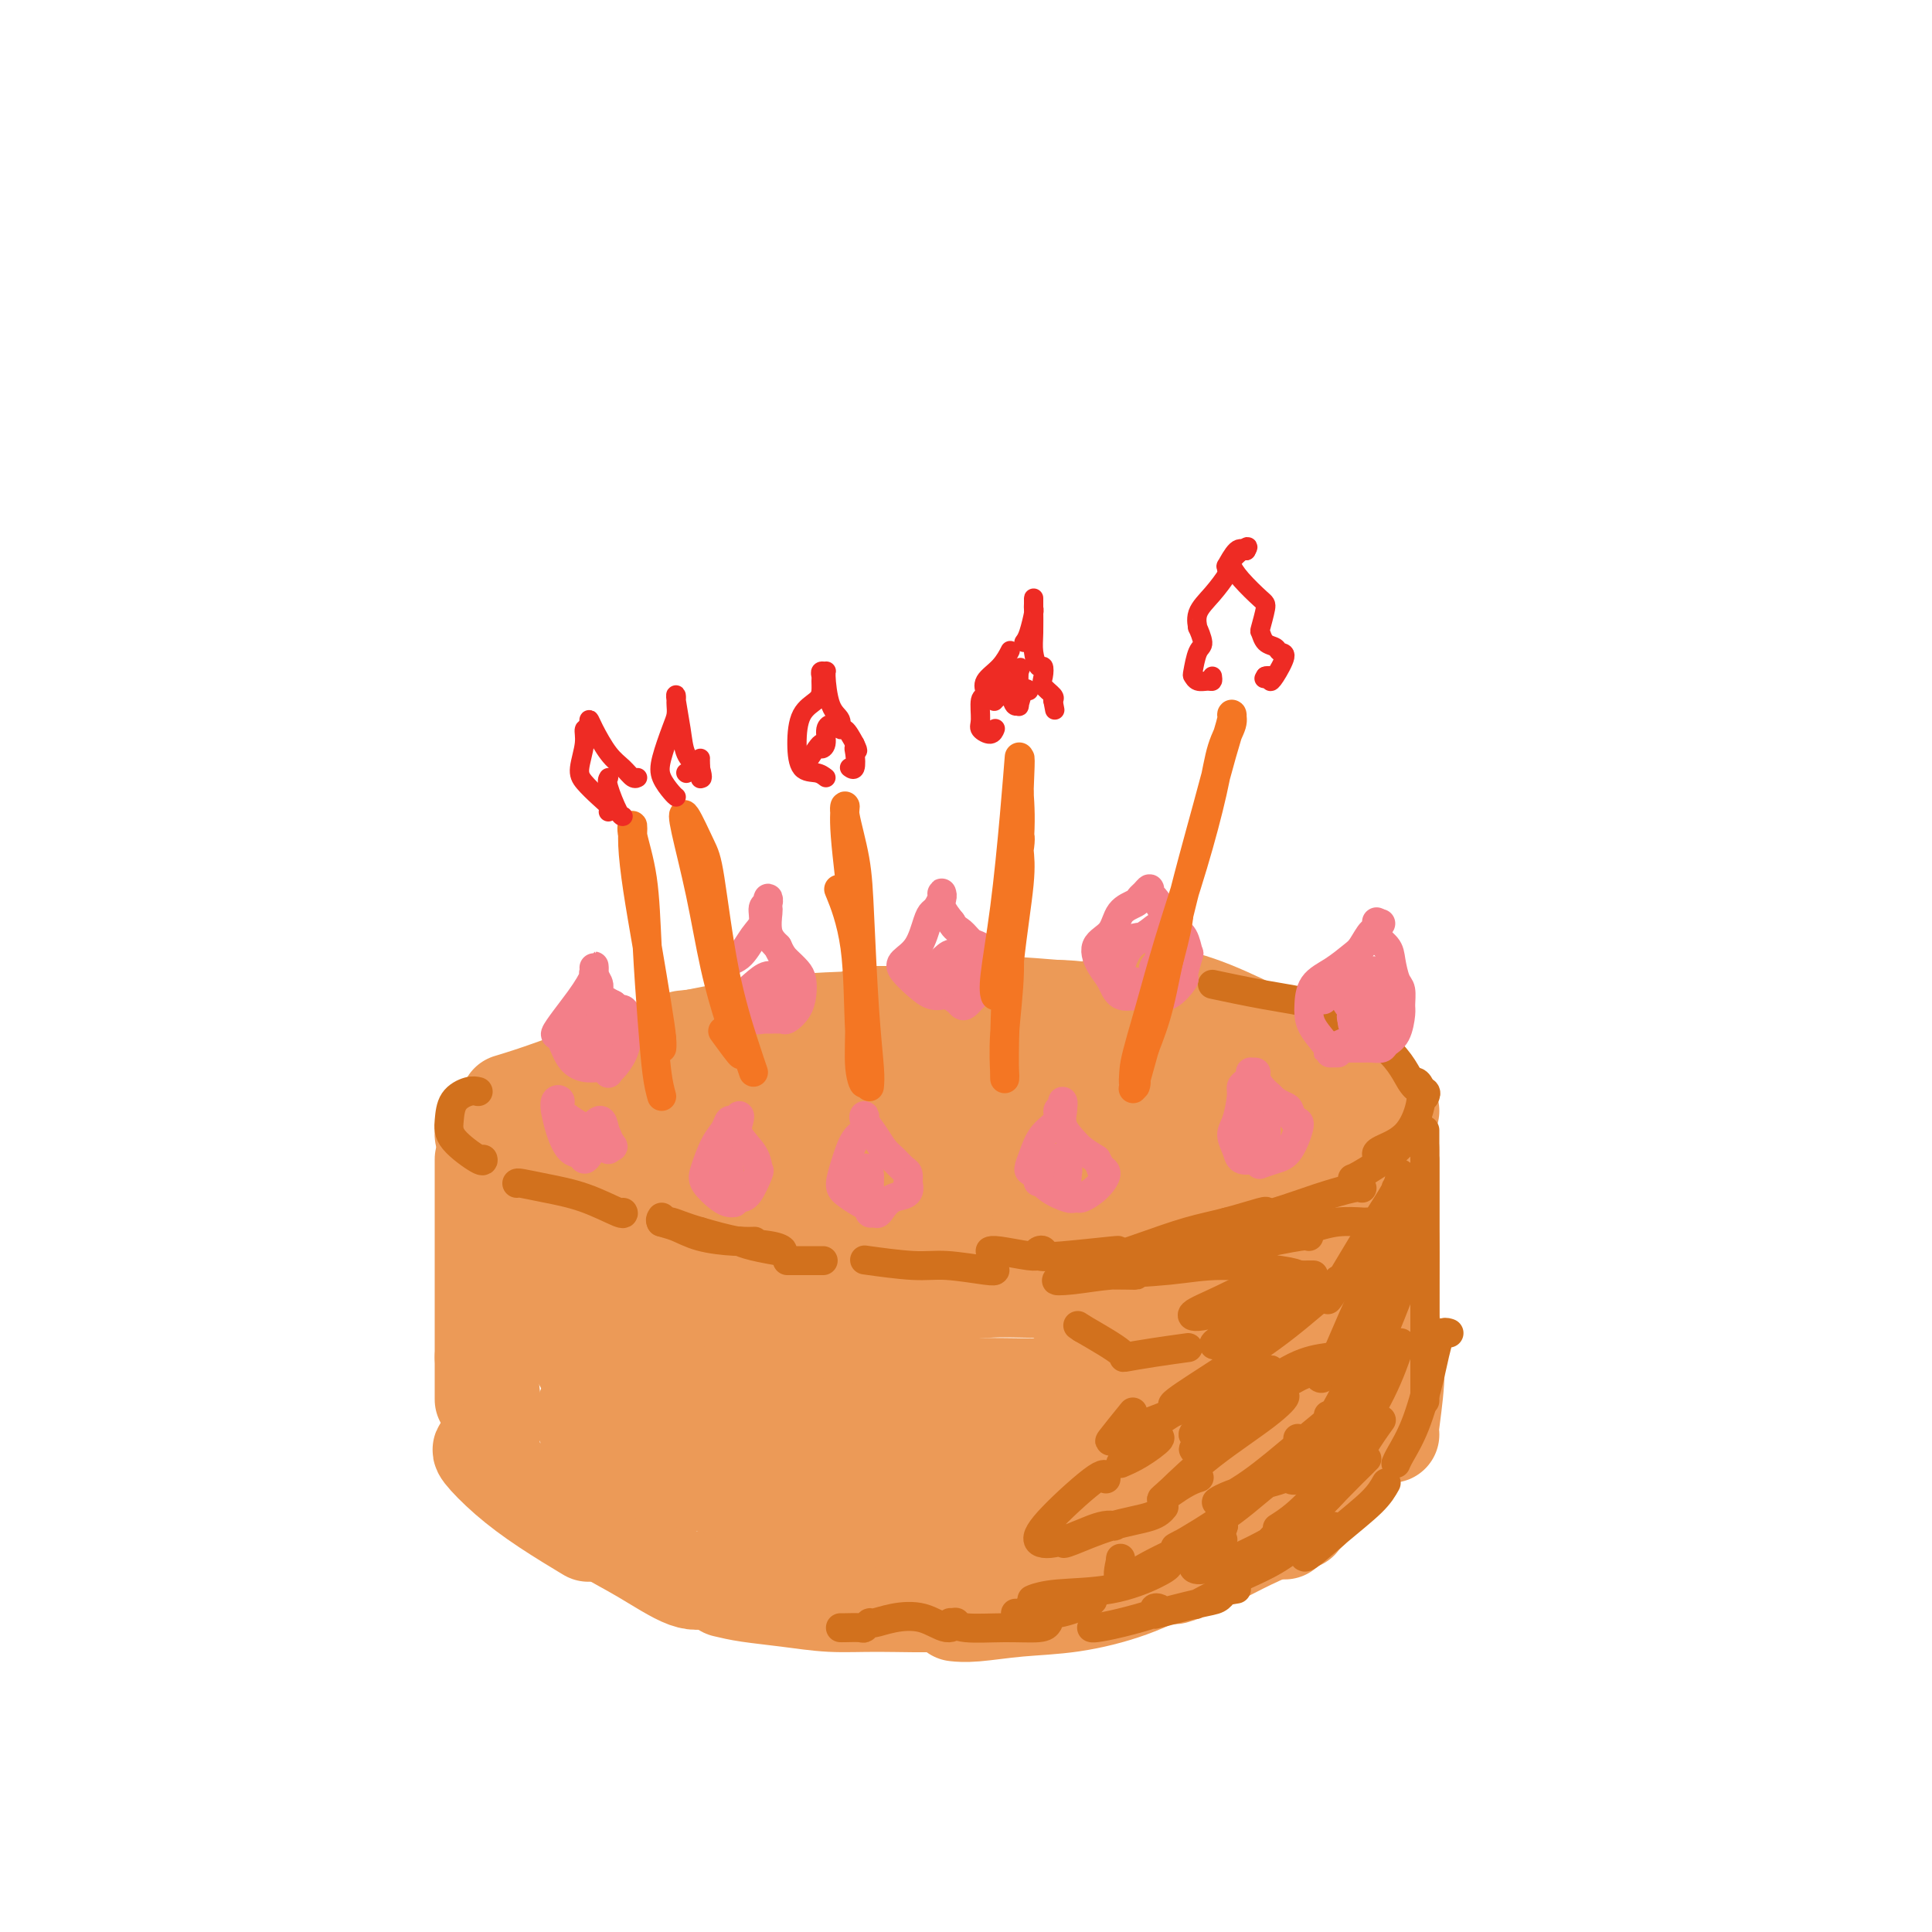 <svg viewBox='0 0 400 400' version='1.1' xmlns='http://www.w3.org/2000/svg' xmlns:xlink='http://www.w3.org/1999/xlink'><g fill='none' stroke='rgb(236,154,87)' stroke-width='20' stroke-linecap='round' stroke-linejoin='round'><path d='M233,211c-0.364,-0.423 -0.728,-0.845 -3,-1c-2.272,-0.155 -6.451,-0.041 -11,0c-4.549,0.041 -9.467,0.011 -16,0c-6.533,-0.011 -14.682,-0.003 -19,0c-4.318,0.003 -4.805,0.001 -5,0c-0.195,-0.001 -0.097,-0.000 0,0'/><path d='M229,210c-1.803,-0.366 -3.606,-0.733 -6,-1c-2.394,-0.267 -5.378,-0.436 -11,0c-5.622,0.436 -13.882,1.476 -22,2c-8.118,0.524 -16.093,0.532 -23,1c-6.907,0.468 -12.744,1.395 -17,2c-4.256,0.605 -6.930,0.887 -8,1c-1.070,0.113 -0.535,0.056 0,0'/><path d='M193,212c0.520,-0.410 1.040,-0.819 -1,-1c-2.040,-0.181 -6.638,-0.132 -12,0c-5.362,0.132 -11.486,0.348 -18,1c-6.514,0.652 -13.416,1.742 -19,3c-5.584,1.258 -9.850,2.685 -13,4c-3.150,1.315 -5.186,2.519 -6,3c-0.814,0.481 -0.407,0.241 0,0'/><path d='M155,214c-1.590,0.128 -3.180,0.255 -7,1c-3.820,0.745 -9.869,2.107 -16,4c-6.131,1.893 -12.343,4.317 -17,6c-4.657,1.683 -7.759,2.624 -9,3c-1.241,0.376 -0.620,0.188 0,0'/><path d='M126,222c-1.917,0.528 -3.834,1.056 -7,2c-3.166,0.944 -7.581,2.305 -11,4c-3.419,1.695 -5.844,3.726 -7,5c-1.156,1.274 -1.045,1.793 -1,2c0.045,0.207 0.022,0.104 0,0'/><path d='M108,230c-0.545,-0.115 -1.091,-0.230 -2,1c-0.909,1.230 -2.183,3.805 -3,6c-0.817,2.195 -1.178,4.011 -1,6c0.178,1.989 0.894,4.151 3,6c2.106,1.849 5.602,3.385 7,4c1.398,0.615 0.699,0.307 0,0'/><path d='M109,240c-0.808,-0.012 -1.615,-0.023 -1,1c0.615,1.023 2.654,3.081 5,5c2.346,1.919 5.000,3.700 8,5c3.000,1.300 6.346,2.119 11,4c4.654,1.881 10.615,4.823 13,6c2.385,1.177 1.192,0.588 0,0'/><path d='M120,256c2.042,1.494 4.083,2.988 7,4c2.917,1.012 6.708,1.542 11,2c4.292,0.458 9.083,0.845 11,1c1.917,0.155 0.958,0.077 0,0'/><path d='M137,262c0.643,0.329 1.285,0.659 3,1c1.715,0.341 4.502,0.694 8,1c3.498,0.306 7.708,0.565 11,1c3.292,0.435 5.666,1.044 10,1c4.334,-0.044 10.628,-0.743 14,-1c3.372,-0.257 3.820,-0.074 4,0c0.180,0.074 0.090,0.037 0,0'/><path d='M177,267c-0.343,0.431 -0.686,0.862 0,1c0.686,0.138 2.401,-0.015 5,0c2.599,0.015 6.084,0.200 10,0c3.916,-0.200 8.265,-0.786 12,-1c3.735,-0.214 6.857,-0.057 11,0c4.143,0.057 9.308,0.015 12,0c2.692,-0.015 2.912,-0.004 3,0c0.088,0.004 0.044,0.002 0,0'/><path d='M220,269c0.182,0.101 0.364,0.202 1,0c0.636,-0.202 1.726,-0.706 4,-1c2.274,-0.294 5.731,-0.377 9,-1c3.269,-0.623 6.351,-1.786 10,-3c3.649,-1.214 7.867,-2.481 11,-4c3.133,-1.519 5.181,-3.291 6,-4c0.819,-0.709 0.410,-0.354 0,0'/><path d='M257,259c1.088,-0.582 2.176,-1.165 4,-2c1.824,-0.835 4.384,-1.923 7,-3c2.616,-1.077 5.289,-2.144 7,-3c1.711,-0.856 2.461,-1.500 3,-2c0.539,-0.500 0.868,-0.857 1,-1c0.132,-0.143 0.066,-0.071 0,0'/><path d='M274,253c0.400,-0.475 0.801,-0.951 2,-2c1.199,-1.049 3.198,-2.673 5,-4c1.802,-1.327 3.408,-2.357 4,-3c0.592,-0.643 0.169,-0.898 0,-1c-0.169,-0.102 -0.085,-0.051 0,0'/><path d='M279,247c-0.249,-0.172 -0.499,-0.345 0,-1c0.499,-0.655 1.745,-1.794 3,-3c1.255,-1.206 2.518,-2.481 3,-4c0.482,-1.519 0.185,-3.283 0,-5c-0.185,-1.717 -0.256,-3.388 -1,-5c-0.744,-1.612 -2.162,-3.165 -4,-4c-1.838,-0.835 -4.097,-0.953 -5,-1c-0.903,-0.047 -0.452,-0.024 0,0'/><path d='M288,230c-1.056,-0.916 -2.113,-1.832 -3,-3c-0.887,-1.168 -1.605,-2.586 -3,-4c-1.395,-1.414 -3.467,-2.822 -6,-4c-2.533,-1.178 -5.528,-2.125 -9,-3c-3.472,-0.875 -7.421,-1.679 -9,-2c-1.579,-0.321 -0.790,-0.161 0,0'/><path d='M277,222c-0.308,-0.562 -0.616,-1.125 -2,-2c-1.384,-0.875 -3.843,-2.063 -6,-3c-2.157,-0.937 -4.012,-1.624 -7,-3c-2.988,-1.376 -7.110,-3.441 -11,-5c-3.890,-1.559 -7.547,-2.612 -11,-3c-3.453,-0.388 -6.701,-0.111 -8,0c-1.299,0.111 -0.650,0.055 0,0'/><path d='M267,217c-2.271,-1.097 -4.541,-2.194 -7,-3c-2.459,-0.806 -5.106,-1.323 -9,-2c-3.894,-0.677 -9.035,-1.516 -14,-2c-4.965,-0.484 -9.753,-0.614 -15,-1c-5.247,-0.386 -10.951,-1.027 -17,-1c-6.049,0.027 -12.443,0.722 -15,1c-2.557,0.278 -1.279,0.139 0,0'/><path d='M236,215c0.132,0.131 0.263,0.262 -2,0c-2.263,-0.262 -6.921,-0.918 -13,-1c-6.079,-0.082 -13.579,0.410 -21,1c-7.421,0.590 -14.763,1.277 -21,2c-6.237,0.723 -11.369,1.480 -17,3c-5.631,1.520 -11.760,3.803 -17,5c-5.240,1.197 -9.592,1.308 -13,2c-3.408,0.692 -5.873,1.963 -8,3c-2.127,1.037 -3.916,1.839 -5,2c-1.084,0.161 -1.461,-0.319 -2,0c-0.539,0.319 -1.238,1.436 -2,2c-0.762,0.564 -1.585,0.574 -2,1c-0.415,0.426 -0.420,1.269 0,2c0.420,0.731 1.267,1.351 3,2c1.733,0.649 4.352,1.328 8,2c3.648,0.672 8.324,1.336 13,2'/><path d='M137,243c6.064,0.836 9.223,-0.075 13,0c3.777,0.075 8.174,1.134 13,2c4.826,0.866 10.083,1.538 14,2c3.917,0.462 6.493,0.713 10,1c3.507,0.287 7.945,0.610 12,1c4.055,0.390 7.727,0.848 11,1c3.273,0.152 6.146,-0.003 9,0c2.854,0.003 5.690,0.164 9,0c3.310,-0.164 7.095,-0.652 10,-1c2.905,-0.348 4.931,-0.554 7,-1c2.069,-0.446 4.180,-1.131 6,-2c1.820,-0.869 3.350,-1.924 5,-3c1.650,-1.076 3.422,-2.175 5,-3c1.578,-0.825 2.963,-1.376 4,-2c1.037,-0.624 1.725,-1.321 2,-2c0.275,-0.679 0.138,-1.339 0,-2'/><path d='M267,234c2.282,-2.605 -0.013,-3.116 -2,-4c-1.987,-0.884 -3.665,-2.140 -6,-3c-2.335,-0.860 -5.328,-1.325 -9,-2c-3.672,-0.675 -8.022,-1.560 -12,-2c-3.978,-0.440 -7.582,-0.436 -13,0c-5.418,0.436 -12.649,1.302 -19,2c-6.351,0.698 -11.824,1.226 -17,2c-5.176,0.774 -10.057,1.793 -15,3c-4.943,1.207 -9.947,2.601 -13,4c-3.053,1.399 -4.153,2.803 -5,4c-0.847,1.197 -1.440,2.186 0,3c1.440,0.814 4.914,1.453 10,2c5.086,0.547 11.786,1.002 19,1c7.214,-0.002 14.942,-0.462 23,-1c8.058,-0.538 16.445,-1.154 23,-2c6.555,-0.846 11.277,-1.923 16,-3'/><path d='M247,238c11.551,-1.354 9.430,-1.739 9,-2c-0.430,-0.261 0.833,-0.397 0,-1c-0.833,-0.603 -3.762,-1.671 -8,-2c-4.238,-0.329 -9.785,0.082 -16,1c-6.215,0.918 -13.099,2.341 -18,4c-4.901,1.659 -7.820,3.552 -9,5c-1.180,1.448 -0.622,2.451 3,3c3.622,0.549 10.309,0.646 17,0c6.691,-0.646 13.385,-2.034 18,-3c4.615,-0.966 7.149,-1.509 8,-2c0.851,-0.491 0.018,-0.930 -3,-1c-3.018,-0.070 -8.221,0.229 -14,1c-5.779,0.771 -12.133,2.015 -15,3c-2.867,0.985 -2.248,1.710 -2,2c0.248,0.290 0.124,0.145 0,0'/><path d='M255,222c0.176,0.062 0.353,0.124 -2,0c-2.353,-0.124 -7.234,-0.434 -13,0c-5.766,0.434 -12.415,1.611 -21,3c-8.585,1.389 -19.105,2.991 -26,4c-6.895,1.009 -10.164,1.424 -15,3c-4.836,1.576 -11.237,4.313 -16,6c-4.763,1.687 -7.888,2.326 -10,3c-2.112,0.674 -3.212,1.385 -4,2c-0.788,0.615 -1.263,1.135 -1,2c0.263,0.865 1.264,2.074 3,3c1.736,0.926 4.207,1.569 7,2c2.793,0.431 5.909,0.652 10,1c4.091,0.348 9.159,0.825 13,1c3.841,0.175 6.457,0.047 9,0c2.543,-0.047 5.012,-0.013 6,0c0.988,0.013 0.494,0.007 0,0'/><path d='M173,254c0.400,0.422 0.800,0.844 2,1c1.200,0.156 3.200,0.044 4,0c0.800,-0.044 0.400,-0.022 0,0'/><path d='M103,240c-0.423,0.047 -0.845,0.093 -1,2c-0.155,1.907 -0.041,5.674 0,10c0.041,4.326 0.011,9.211 0,14c-0.011,4.789 -0.003,9.482 0,12c0.003,2.518 0.001,2.862 0,3c-0.001,0.138 -0.000,0.069 0,0'/><path d='M100,240c0.000,0.264 0.000,0.528 0,2c0.000,1.472 0.000,4.152 0,9c0.000,4.848 0.000,11.862 0,17c0.000,5.138 0.000,8.398 0,12c0.000,3.602 0.000,7.547 0,9c0.000,1.453 0.000,0.415 0,0c0.000,-0.415 0.000,-0.208 0,0'/><path d='M100,281c0.310,0.089 0.619,0.179 1,2c0.381,1.821 0.833,5.375 1,8c0.167,2.625 0.048,4.321 0,5c-0.048,0.679 -0.024,0.339 0,0'/><path d='M282,240c-0.115,-0.839 -0.231,-1.678 0,-1c0.231,0.678 0.808,2.872 1,6c0.192,3.128 0.000,7.189 0,11c0.000,3.811 0.192,7.372 0,10c-0.192,2.628 -0.769,4.322 -1,5c-0.231,0.678 -0.115,0.339 0,0'/><path d='M285,237c-0.119,-0.266 -0.238,-0.533 0,-1c0.238,-0.467 0.834,-1.136 1,-1c0.166,0.136 -0.099,1.077 0,3c0.099,1.923 0.562,4.827 1,8c0.438,3.173 0.849,6.615 1,10c0.151,3.385 0.040,6.711 0,10c-0.040,3.289 -0.011,6.539 0,8c0.011,1.461 0.003,1.132 0,1c-0.003,-0.132 -0.002,-0.066 0,0'/><path d='M288,238c0.000,0.265 0.000,0.530 0,1c0.000,0.470 0.000,1.143 0,3c0.000,1.857 0.000,4.896 0,9c0.000,4.104 0.000,9.271 0,13c0.000,3.729 0.000,6.020 0,10c0.000,3.980 0.000,9.648 0,12c0.000,2.352 0.000,1.386 0,1c0.000,-0.386 0.000,-0.193 0,0'/><path d='M289,277c0.008,0.061 0.016,0.121 0,0c-0.016,-0.121 -0.057,-0.425 0,1c0.057,1.425 0.211,4.578 0,8c-0.211,3.422 -0.788,7.114 -1,9c-0.212,1.886 -0.061,1.968 0,2c0.061,0.032 0.030,0.016 0,0'/><path d='M100,300c-0.388,-0.002 -0.775,-0.003 0,1c0.775,1.003 2.713,3.011 5,5c2.287,1.989 4.923,3.959 8,6c3.077,2.041 6.593,4.155 8,5c1.407,0.845 0.703,0.423 0,0'/><path d='M126,317c-0.552,0.121 -1.104,0.242 0,1c1.104,0.758 3.863,2.152 7,4c3.137,1.848 6.652,4.152 9,5c2.348,0.848 3.528,0.242 4,0c0.472,-0.242 0.236,-0.121 0,0'/><path d='M150,329c1.426,0.340 2.851,0.681 5,1c2.149,0.319 5.021,0.618 8,1c2.979,0.382 6.066,0.848 9,1c2.934,0.152 5.714,-0.011 10,0c4.286,0.011 10.077,0.195 13,0c2.923,-0.195 2.978,-0.770 3,-1c0.022,-0.230 0.011,-0.115 0,0'/><path d='M198,334c-0.248,-0.027 -0.496,-0.053 0,0c0.496,0.053 1.737,0.186 4,0c2.263,-0.186 5.549,-0.691 9,-1c3.451,-0.309 7.068,-0.423 11,-1c3.932,-0.577 8.178,-1.619 12,-3c3.822,-1.381 7.221,-3.103 9,-4c1.779,-0.897 1.937,-0.971 2,-1c0.063,-0.029 0.032,-0.015 0,0'/><path d='M243,326c-0.178,0.241 -0.356,0.481 1,0c1.356,-0.481 4.244,-1.684 7,-3c2.756,-1.316 5.378,-2.744 8,-4c2.622,-1.256 5.244,-2.338 7,-3c1.756,-0.662 2.644,-0.903 3,-1c0.356,-0.097 0.178,-0.048 0,0'/><path d='M266,317c-0.089,-0.086 -0.179,-0.171 1,-1c1.179,-0.829 3.626,-2.401 5,-4c1.374,-1.599 1.675,-3.226 3,-5c1.325,-1.774 3.676,-3.697 5,-6c1.324,-2.303 1.623,-4.986 2,-7c0.377,-2.014 0.833,-3.358 1,-4c0.167,-0.642 0.045,-0.581 0,-1c-0.045,-0.419 -0.011,-1.319 0,-2c0.011,-0.681 0.001,-1.144 0,-2c-0.001,-0.856 0.009,-2.105 0,-4c-0.009,-1.895 -0.035,-4.436 0,-6c0.035,-1.564 0.133,-2.151 0,-3c-0.133,-0.849 -0.497,-1.959 -1,-3c-0.503,-1.041 -1.144,-2.012 -2,-2c-0.856,0.012 -1.928,1.006 -3,2'/><path d='M277,269c-1.079,1.225 -2.277,3.288 -4,5c-1.723,1.712 -3.971,3.075 -6,4c-2.029,0.925 -3.838,1.414 -6,2c-2.162,0.586 -4.676,1.271 -7,2c-2.324,0.729 -4.458,1.501 -7,2c-2.542,0.499 -5.492,0.723 -9,1c-3.508,0.277 -7.572,0.607 -11,1c-3.428,0.393 -6.218,0.849 -10,1c-3.782,0.151 -8.555,-0.004 -12,0c-3.445,0.004 -5.561,0.167 -9,0c-3.439,-0.167 -8.199,-0.664 -12,-1c-3.801,-0.336 -6.643,-0.513 -9,-1c-2.357,-0.487 -4.230,-1.285 -7,-2c-2.770,-0.715 -6.438,-1.346 -10,-2c-3.562,-0.654 -7.018,-1.330 -10,-2c-2.982,-0.670 -5.491,-1.335 -8,-2'/><path d='M140,277c-6.460,-1.658 -5.110,-1.802 -6,-2c-0.890,-0.198 -4.019,-0.450 -6,-1c-1.981,-0.550 -2.812,-1.397 -4,-2c-1.188,-0.603 -2.732,-0.963 -4,-1c-1.268,-0.037 -2.262,0.250 -3,0c-0.738,-0.250 -1.222,-1.038 -1,0c0.222,1.038 1.149,3.901 2,6c0.851,2.099 1.624,3.433 3,6c1.376,2.567 3.353,6.368 5,9c1.647,2.632 2.965,4.096 5,6c2.035,1.904 4.788,4.250 8,6c3.212,1.750 6.883,2.905 10,4c3.117,1.095 5.681,2.128 9,3c3.319,0.872 7.394,1.581 11,2c3.606,0.419 6.745,0.548 10,1c3.255,0.452 6.628,1.226 10,2'/><path d='M189,316c8.890,1.850 6.116,0.474 7,0c0.884,-0.474 5.427,-0.045 10,0c4.573,0.045 9.176,-0.294 13,-1c3.824,-0.706 6.868,-1.781 10,-3c3.132,-1.219 6.353,-2.584 9,-4c2.647,-1.416 4.721,-2.882 7,-4c2.279,-1.118 4.763,-1.887 7,-3c2.237,-1.113 4.228,-2.568 6,-4c1.772,-1.432 3.327,-2.839 5,-4c1.673,-1.161 3.465,-2.076 5,-3c1.535,-0.924 2.814,-1.856 4,-3c1.186,-1.144 2.279,-2.500 3,-4c0.721,-1.500 1.070,-3.144 1,-4c-0.070,-0.856 -0.557,-0.923 -1,-2c-0.443,-1.077 -0.841,-3.165 -3,-4c-2.159,-0.835 -6.080,-0.418 -10,0'/><path d='M262,273c-3.199,0.615 -6.196,2.154 -11,5c-4.804,2.846 -11.415,7.001 -16,10c-4.585,2.999 -7.145,4.842 -9,7c-1.855,2.158 -3.005,4.631 -2,5c1.005,0.369 4.166,-1.365 8,-3c3.834,-1.635 8.340,-3.171 10,-4c1.660,-0.829 0.474,-0.951 0,-1c-0.474,-0.049 -0.237,-0.024 0,0'/><path d='M265,293c-0.154,-0.127 -0.308,-0.255 -2,0c-1.692,0.255 -4.923,0.891 -9,2c-4.077,1.109 -9.002,2.690 -14,4c-4.998,1.310 -10.071,2.350 -16,3c-5.929,0.650 -12.715,0.909 -19,1c-6.285,0.091 -12.070,0.015 -18,0c-5.930,-0.015 -12.007,0.032 -16,0c-3.993,-0.032 -5.902,-0.145 -5,0c0.902,0.145 4.616,0.546 8,1c3.384,0.454 6.439,0.961 11,1c4.561,0.039 10.629,-0.390 14,-1c3.371,-0.610 4.044,-1.401 3,-2c-1.044,-0.599 -3.806,-1.006 -9,-2c-5.194,-0.994 -12.822,-2.575 -20,-4c-7.178,-1.425 -13.908,-2.693 -19,-4c-5.092,-1.307 -8.546,-2.654 -12,-4'/><path d='M142,288c-10.373,-2.396 -6.306,-1.387 -5,-1c1.306,0.387 -0.148,0.153 -1,0c-0.852,-0.153 -1.102,-0.226 -2,0c-0.898,0.226 -2.446,0.750 -4,1c-1.554,0.250 -3.116,0.225 -4,0c-0.884,-0.225 -1.092,-0.652 -2,0c-0.908,0.652 -2.516,2.381 -3,4c-0.484,1.619 0.155,3.127 1,5c0.845,1.873 1.897,4.110 4,6c2.103,1.890 5.259,3.432 8,4c2.741,0.568 5.069,0.162 6,0c0.931,-0.162 0.466,-0.081 0,0'/><path d='M124,301c-0.057,-0.265 -0.113,-0.530 1,0c1.113,0.530 3.397,1.854 7,3c3.603,1.146 8.525,2.115 13,3c4.475,0.885 8.503,1.688 14,3c5.497,1.313 12.463,3.135 19,4c6.537,0.865 12.645,0.771 17,1c4.355,0.229 6.959,0.780 8,1c1.041,0.220 0.521,0.110 0,0'/><path d='M207,318c-0.670,-0.338 -1.340,-0.675 -1,-1c0.340,-0.325 1.688,-0.637 4,-1c2.312,-0.363 5.586,-0.777 9,-1c3.414,-0.223 6.967,-0.256 11,-1c4.033,-0.744 8.547,-2.200 11,-3c2.453,-0.800 2.844,-0.943 3,-1c0.156,-0.057 0.078,-0.029 0,0'/><path d='M259,301c-0.426,-0.227 -0.851,-0.454 -1,0c-0.149,0.454 -0.020,1.589 0,2c0.020,0.411 -0.069,0.097 0,0c0.069,-0.097 0.295,0.024 1,0c0.705,-0.024 1.890,-0.192 2,0c0.110,0.192 -0.855,0.744 -2,2c-1.145,1.256 -2.470,3.216 -3,4c-0.530,0.784 -0.265,0.392 0,0'/></g>
<g fill='none' stroke='rgb(210,113,29)' stroke-width='6' stroke-linecap='round' stroke-linejoin='round'><path d='M293,225c-0.099,-0.457 -0.198,-0.915 0,-1c0.198,-0.085 0.694,0.201 1,1c0.306,0.799 0.422,2.109 0,4c-0.422,1.891 -1.381,4.363 -3,6c-1.619,1.637 -3.897,2.441 -5,3c-1.103,0.559 -1.029,0.874 -1,1c0.029,0.126 0.015,0.063 0,0'/><path d='M292,235c-1.071,1.268 -2.143,2.536 -4,4c-1.857,1.464 -4.500,3.125 -6,4c-1.500,0.875 -1.857,0.964 -2,1c-0.143,0.036 -0.071,0.018 0,0'/><path d='M282,246c-0.265,-0.152 -0.530,-0.303 -2,0c-1.470,0.303 -4.145,1.062 -7,2c-2.855,0.938 -5.889,2.056 -9,3c-3.111,0.944 -6.299,1.716 -8,2c-1.701,0.284 -1.915,0.081 -2,0c-0.085,-0.081 -0.043,-0.041 0,0'/><path d='M262,251c0.188,-0.186 0.376,-0.372 -1,0c-1.376,0.372 -4.316,1.301 -7,2c-2.684,0.699 -5.111,1.168 -8,2c-2.889,0.832 -6.238,2.027 -9,3c-2.762,0.973 -4.936,1.723 -6,2c-1.064,0.277 -1.018,0.079 -1,0c0.018,-0.079 0.009,-0.040 0,0'/><path d='M231,259c0.560,-0.106 1.120,-0.211 -1,0c-2.120,0.211 -6.921,0.740 -10,1c-3.079,0.260 -4.436,0.251 -5,0c-0.564,-0.251 -0.335,-0.746 0,-1c0.335,-0.254 0.777,-0.268 1,0c0.223,0.268 0.228,0.818 0,1c-0.228,0.182 -0.688,-0.004 -1,0c-0.312,0.004 -0.475,0.197 -2,0c-1.525,-0.197 -4.410,-0.784 -6,-1c-1.590,-0.216 -1.883,-0.062 -2,0c-0.117,0.062 -0.059,0.031 0,0'/><path d='M206,263c-0.080,0.121 -0.159,0.242 -2,0c-1.841,-0.242 -5.442,-0.848 -8,-1c-2.558,-0.152 -4.073,0.152 -7,0c-2.927,-0.152 -7.265,-0.758 -9,-1c-1.735,-0.242 -0.868,-0.121 0,0'/><path d='M295,227c0.182,-0.375 0.364,-0.750 0,-1c-0.364,-0.250 -1.274,-0.374 -2,-1c-0.726,-0.626 -1.269,-1.755 -2,-3c-0.731,-1.245 -1.650,-2.607 -3,-4c-1.350,-1.393 -3.133,-2.818 -5,-4c-1.867,-1.182 -3.820,-2.121 -5,-3c-1.180,-0.879 -1.587,-1.698 -2,-2c-0.413,-0.302 -0.832,-0.086 -1,0c-0.168,0.086 -0.084,0.043 0,0'/><path d='M282,215c-0.062,-0.162 -0.123,-0.324 -1,-1c-0.877,-0.676 -2.569,-1.866 -4,-3c-1.431,-1.134 -2.600,-2.211 -5,-3c-2.400,-0.789 -6.031,-1.289 -10,-2c-3.969,-0.711 -8.277,-1.632 -10,-2c-1.723,-0.368 -0.862,-0.184 0,0'/><path d='M99,226c-0.534,-0.129 -1.067,-0.258 -2,0c-0.933,0.258 -2.264,0.903 -3,2c-0.736,1.097 -0.877,2.648 -1,4c-0.123,1.352 -0.229,2.507 1,4c1.229,1.493 3.792,3.325 5,4c1.208,0.675 1.059,0.193 1,0c-0.059,-0.193 -0.030,-0.096 0,0'/><path d='M107,245c0.044,-0.077 0.089,-0.154 1,0c0.911,0.154 2.689,0.538 5,1c2.311,0.462 5.156,1.000 8,2c2.844,1.000 5.689,2.462 7,3c1.311,0.538 1.089,0.154 1,0c-0.089,-0.154 -0.044,-0.077 0,0'/><path d='M137,252c-0.236,0.362 -0.472,0.724 0,1c0.472,0.276 1.653,0.466 3,1c1.347,0.534 2.860,1.411 5,2c2.140,0.589 4.907,0.890 7,1c2.093,0.110 3.512,0.029 4,0c0.488,-0.029 0.046,-0.005 0,0c-0.046,0.005 0.304,-0.009 0,0c-0.304,0.009 -1.263,0.041 -2,0c-0.737,-0.041 -1.251,-0.154 -1,0c0.251,0.154 1.266,0.574 3,1c1.734,0.426 4.185,0.858 5,1c0.815,0.142 -0.008,-0.006 0,0c0.008,0.006 0.848,0.167 1,0c0.152,-0.167 -0.382,-0.660 -2,-1c-1.618,-0.340 -4.319,-0.526 -7,-1c-2.681,-0.474 -5.340,-1.237 -8,-2'/><path d='M145,255c-3.714,-1.071 -5.000,-1.750 -6,-2c-1.000,-0.250 -1.714,-0.071 -2,0c-0.286,0.071 -0.143,0.036 0,0'/><path d='M163,261c0.822,0.000 1.644,0.000 3,0c1.356,0.000 3.244,0.000 4,0c0.756,0.000 0.378,0.000 0,0'/><path d='M295,234c0.000,0.538 0.000,1.076 0,3c0.000,1.924 0.000,5.234 0,10c0.000,4.766 0.000,10.989 0,16c0.000,5.011 0.000,8.811 0,11c0.000,2.189 0.000,2.768 0,3c0.000,0.232 0.000,0.116 0,0'/><path d='M295,240c0.000,1.514 0.000,3.027 0,7c0.000,3.973 0.000,10.405 0,16c0.000,5.595 0.000,10.352 0,15c0.000,4.648 0.000,9.185 0,11c0.000,1.815 0.000,0.907 0,0'/><path d='M300,276c-0.688,-0.224 -1.375,-0.449 -2,1c-0.625,1.449 -1.187,4.571 -2,8c-0.813,3.429 -1.878,7.167 -3,10c-1.122,2.833 -2.302,4.763 -3,6c-0.698,1.237 -0.914,1.782 -1,2c-0.086,0.218 -0.043,0.109 0,0'/><path d='M287,307c-0.649,1.163 -1.298,2.325 -3,4c-1.702,1.675 -4.456,3.861 -7,6c-2.544,2.139 -4.877,4.230 -6,5c-1.123,0.770 -1.035,0.220 -1,0c0.035,-0.220 0.018,-0.110 0,0'/><path d='M276,316c-2.022,0.898 -4.045,1.796 -6,3c-1.955,1.204 -3.844,2.715 -6,4c-2.156,1.285 -4.581,2.346 -6,3c-1.419,0.654 -1.834,0.901 -2,1c-0.166,0.099 -0.083,0.049 0,0'/><path d='M256,329c-1.257,0.202 -2.515,0.403 -4,1c-1.485,0.597 -3.199,1.589 -4,2c-0.801,0.411 -0.691,0.242 0,0c0.691,-0.242 1.964,-0.555 3,-1c1.036,-0.445 1.837,-1.022 2,-1c0.163,0.022 -0.311,0.643 -1,1c-0.689,0.357 -1.593,0.449 -4,1c-2.407,0.551 -6.317,1.561 -8,2c-1.683,0.439 -1.138,0.306 -1,0c0.138,-0.306 -0.131,-0.786 0,-1c0.131,-0.214 0.662,-0.162 1,0c0.338,0.162 0.483,0.436 -1,1c-1.483,0.564 -4.593,1.419 -7,2c-2.407,0.581 -4.109,0.887 -5,1c-0.891,0.113 -0.969,0.032 -1,0c-0.031,-0.032 -0.016,-0.016 0,0'/><path d='M289,246c-0.022,0.219 -0.045,0.437 -1,2c-0.955,1.563 -2.844,4.470 -5,8c-2.156,3.530 -4.581,7.681 -6,10c-1.419,2.319 -1.834,2.805 -2,3c-0.166,0.195 -0.083,0.097 0,0'/><path d='M290,243c-0.085,0.382 -0.170,0.764 -1,4c-0.830,3.236 -2.405,9.326 -4,14c-1.595,4.674 -3.211,7.933 -5,12c-1.789,4.067 -3.751,8.941 -5,11c-1.249,2.059 -1.785,1.303 -2,1c-0.215,-0.303 -0.107,-0.151 0,0'/><path d='M293,249c0.216,-0.139 0.431,-0.277 0,1c-0.431,1.277 -1.510,3.971 -3,8c-1.490,4.029 -3.391,9.395 -5,14c-1.609,4.605 -2.926,8.451 -5,13c-2.074,4.549 -4.905,9.802 -7,12c-2.095,2.198 -3.456,1.342 -4,1c-0.544,-0.342 -0.272,-0.171 0,0'/><path d='M291,263c0.203,-0.149 0.405,-0.298 0,1c-0.405,1.298 -1.419,4.043 -3,8c-1.581,3.957 -3.730,9.127 -6,14c-2.270,4.873 -4.660,9.451 -7,13c-2.340,3.549 -4.630,6.071 -6,7c-1.370,0.929 -1.820,0.265 -2,0c-0.180,-0.265 -0.090,-0.133 0,0'/><path d='M290,278c-1.093,3.161 -2.185,6.322 -4,10c-1.815,3.678 -4.352,7.872 -7,12c-2.648,4.128 -5.405,8.188 -8,11c-2.595,2.812 -5.027,4.375 -6,5c-0.973,0.625 -0.486,0.313 0,0'/><path d='M286,294c-1.231,1.712 -2.462,3.425 -4,6c-1.538,2.575 -3.382,6.013 -6,9c-2.618,2.987 -6.011,5.522 -9,8c-2.989,2.478 -5.574,4.898 -6,5c-0.426,0.102 1.307,-2.114 2,-3c0.693,-0.886 0.347,-0.443 0,0'/><path d='M283,302c-0.038,0.047 -0.077,0.094 -1,1c-0.923,0.906 -2.731,2.670 -5,5c-2.269,2.330 -5.000,5.227 -9,8c-4.000,2.773 -9.268,5.424 -13,7c-3.732,1.576 -5.928,2.078 -7,2c-1.072,-0.078 -1.021,-0.737 -1,-1c0.021,-0.263 0.010,-0.132 0,0'/><path d='M253,319c0.258,-0.223 0.516,-0.445 -1,0c-1.516,0.445 -4.808,1.558 -8,3c-3.192,1.442 -6.286,3.214 -8,4c-1.714,0.786 -2.049,0.585 -1,0c1.049,-0.585 3.481,-1.555 5,-2c1.519,-0.445 2.123,-0.364 2,0c-0.123,0.364 -0.974,1.013 -3,2c-2.026,0.987 -5.228,2.312 -9,3c-3.772,0.688 -8.114,0.738 -11,1c-2.886,0.262 -4.317,0.737 -5,1c-0.683,0.263 -0.617,0.313 1,0c1.617,-0.313 4.784,-0.988 7,-1c2.216,-0.012 3.481,0.638 4,1c0.519,0.362 0.294,0.437 -1,1c-1.294,0.563 -3.656,1.613 -6,2c-2.344,0.387 -4.670,0.111 -6,0c-1.330,-0.111 -1.665,-0.055 -2,0'/><path d='M211,334c-1.333,0.000 -0.667,0.000 0,0'/><path d='M217,336c-0.272,0.431 -0.543,0.862 -2,1c-1.457,0.138 -4.098,-0.017 -7,0c-2.902,0.017 -6.063,0.206 -8,0c-1.937,-0.206 -2.648,-0.809 -3,-1c-0.352,-0.191 -0.344,0.028 0,0c0.344,-0.028 1.024,-0.305 1,0c-0.024,0.305 -0.752,1.191 -2,1c-1.248,-0.191 -3.018,-1.459 -5,-2c-1.982,-0.541 -4.178,-0.355 -6,0c-1.822,0.355 -3.269,0.880 -4,1c-0.731,0.120 -0.746,-0.164 -1,0c-0.254,0.164 -0.748,0.776 -1,1c-0.252,0.224 -0.264,0.060 -1,0c-0.736,-0.060 -2.198,-0.016 -3,0c-0.802,0.016 -0.943,0.005 -1,0c-0.057,-0.005 -0.028,-0.002 0,0'/><path d='M283,253c0.011,0.029 0.023,0.058 -1,0c-1.023,-0.058 -3.079,-0.203 -5,0c-1.921,0.203 -3.705,0.755 -8,2c-4.295,1.245 -11.101,3.185 -16,4c-4.899,0.815 -7.890,0.507 -9,0c-1.110,-0.507 -0.337,-1.213 1,-2c1.337,-0.787 3.239,-1.653 4,-2c0.761,-0.347 0.380,-0.173 0,0'/><path d='M271,256c-0.014,-0.150 -0.028,-0.299 -2,0c-1.972,0.299 -5.903,1.047 -10,2c-4.097,0.953 -8.360,2.112 -13,3c-4.640,0.888 -9.657,1.506 -13,2c-3.343,0.494 -5.013,0.863 -6,1c-0.987,0.137 -1.291,0.040 0,0c1.291,-0.040 4.179,-0.024 6,0c1.821,0.024 2.577,0.056 2,0c-0.577,-0.056 -2.485,-0.200 -5,0c-2.515,0.200 -5.636,0.742 -8,1c-2.364,0.258 -3.973,0.230 -3,0c0.973,-0.230 4.526,-0.661 9,-1c4.474,-0.339 9.869,-0.586 14,-1c4.131,-0.414 6.997,-0.996 11,-1c4.003,-0.004 9.144,0.570 12,1c2.856,0.430 3.428,0.715 4,1'/><path d='M269,264c7.168,-0.126 0.088,0.058 -5,1c-5.088,0.942 -8.185,2.644 -11,4c-2.815,1.356 -5.348,2.368 -6,3c-0.652,0.632 0.577,0.883 4,0c3.423,-0.883 9.041,-2.901 13,-4c3.959,-1.099 6.259,-1.278 7,-1c0.741,0.278 -0.076,1.012 -2,2c-1.924,0.988 -4.956,2.229 -8,4c-3.044,1.771 -6.100,4.071 -8,5c-1.900,0.929 -2.643,0.486 0,-1c2.643,-1.486 8.673,-4.015 13,-6c4.327,-1.985 6.951,-3.424 8,-4c1.049,-0.576 0.525,-0.288 0,0'/><path d='M277,265c0.257,0.254 0.514,0.508 0,1c-0.514,0.492 -1.798,1.220 -4,3c-2.202,1.780 -5.321,4.610 -10,8c-4.679,3.390 -10.918,7.341 -15,10c-4.082,2.659 -6.008,4.026 -5,4c1.008,-0.026 4.949,-1.444 9,-3c4.051,-1.556 8.211,-3.248 10,-4c1.789,-0.752 1.208,-0.564 -1,1c-2.208,1.564 -6.043,4.504 -9,7c-2.957,2.496 -5.037,4.548 -5,5c0.037,0.452 2.190,-0.696 5,-2c2.810,-1.304 6.278,-2.764 9,-4c2.722,-1.236 4.699,-2.249 5,-2c0.301,0.249 -1.073,1.759 -4,4c-2.927,2.241 -7.408,5.212 -11,8c-3.592,2.788 -6.296,5.394 -9,8'/><path d='M242,309c-3.500,2.988 -0.250,0.458 2,-1c2.250,-1.458 3.500,-1.845 4,-2c0.500,-0.155 0.250,-0.077 0,0'/><path d='M275,293c0.436,0.064 0.872,0.128 0,1c-0.872,0.872 -3.050,2.553 -6,5c-2.950,2.447 -6.670,5.659 -10,8c-3.330,2.341 -6.270,3.809 -7,4c-0.730,0.191 0.751,-0.896 4,-2c3.249,-1.104 8.267,-2.225 10,-3c1.733,-0.775 0.180,-1.205 -2,0c-2.180,1.205 -4.988,4.044 -9,7c-4.012,2.956 -9.229,6.029 -11,7c-1.771,0.971 -0.096,-0.159 2,-1c2.096,-0.841 4.613,-1.392 6,-2c1.387,-0.608 1.642,-1.273 1,-1c-0.642,0.273 -2.182,1.486 -5,3c-2.818,1.514 -6.912,3.331 -10,5c-3.088,1.669 -5.168,3.191 -6,3c-0.832,-0.191 -0.416,-2.096 0,-4'/><path d='M232,323c0.000,-0.667 0.000,-0.333 0,0'/><path d='M275,281c-2.083,0.301 -4.166,0.602 -7,2c-2.834,1.398 -6.418,3.892 -8,5c-1.582,1.108 -1.162,0.830 1,0c2.162,-0.830 6.065,-2.212 8,-3c1.935,-0.788 1.903,-0.982 0,0c-1.903,0.982 -5.675,3.139 -10,6c-4.325,2.861 -9.203,6.424 -11,8c-1.797,1.576 -0.513,1.165 0,1c0.513,-0.165 0.257,-0.082 0,0'/><path d='M241,312c-0.583,0.703 -1.167,1.406 -3,2c-1.833,0.594 -4.917,1.078 -8,2c-3.083,0.922 -6.165,2.283 -8,3c-1.835,0.717 -2.422,0.791 -1,0c1.422,-0.791 4.852,-2.448 7,-3c2.148,-0.552 3.013,-0.001 3,0c-0.013,0.001 -0.903,-0.548 -3,0c-2.097,0.548 -5.399,2.193 -8,3c-2.601,0.807 -4.501,0.777 -5,0c-0.499,-0.777 0.402,-2.301 3,-5c2.598,-2.699 6.892,-6.573 9,-8c2.108,-1.427 2.031,-0.408 2,0c-0.031,0.408 -0.015,0.204 0,0'/><path d='M232,303c1.218,-0.523 2.437,-1.047 4,-2c1.563,-0.953 3.472,-2.336 4,-3c0.528,-0.664 -0.324,-0.610 -2,0c-1.676,0.610 -4.174,1.776 -5,2c-0.826,0.224 0.022,-0.495 2,-2c1.978,-1.505 5.086,-3.796 7,-5c1.914,-1.204 2.633,-1.322 2,-1c-0.633,0.322 -2.617,1.084 -5,2c-2.383,0.916 -5.165,1.988 -7,3c-1.835,1.012 -2.725,1.965 -2,1c0.725,-0.965 3.064,-3.847 4,-5c0.936,-1.153 0.468,-0.576 0,0'/><path d='M246,279c-2.262,0.310 -4.524,0.619 -7,1c-2.476,0.381 -5.167,0.833 -6,1c-0.833,0.167 0.190,0.048 -1,-1c-1.190,-1.048 -4.595,-3.024 -8,-5'/><path d='M224,275c-1.500,-1.000 -0.750,-0.500 0,0'/></g>
<g fill='none' stroke='rgb(243,127,137)' stroke-width='6' stroke-linecap='round' stroke-linejoin='round'><path d='M277,218c-0.287,-0.004 -0.574,-0.007 -1,0c-0.426,0.007 -0.990,0.026 -1,0c-0.010,-0.026 0.534,-0.097 0,-1c-0.534,-0.903 -2.146,-2.639 -3,-4c-0.854,-1.361 -0.951,-2.347 -1,-3c-0.049,-0.653 -0.050,-0.974 0,-2c0.050,-1.026 0.149,-2.756 1,-4c0.851,-1.244 2.452,-2.003 4,-3c1.548,-0.997 3.042,-2.231 4,-3c0.958,-0.769 1.381,-1.071 2,-2c0.619,-0.929 1.434,-2.484 2,-3c0.566,-0.516 0.884,0.008 1,0c0.116,-0.008 0.031,-0.549 0,-1c-0.031,-0.451 -0.008,-0.814 0,-1c0.008,-0.186 0.002,-0.196 0,0c-0.002,0.196 -0.001,0.598 0,1'/><path d='M285,192c1.903,-1.779 0.160,-0.227 0,1c-0.160,1.227 1.263,2.129 2,3c0.737,0.871 0.786,1.712 1,3c0.214,1.288 0.591,3.024 1,4c0.409,0.976 0.849,1.193 1,2c0.151,0.807 0.014,2.206 0,3c-0.014,0.794 0.095,0.983 0,2c-0.095,1.017 -0.394,2.861 -1,4c-0.606,1.139 -1.518,1.573 -2,2c-0.482,0.427 -0.535,0.846 -1,1c-0.465,0.154 -1.344,0.041 -2,0c-0.656,-0.041 -1.090,-0.011 -2,0c-0.910,0.011 -2.295,0.003 -3,0c-0.705,-0.003 -0.728,-0.001 -1,0c-0.272,0.001 -0.792,0.000 -1,0c-0.208,-0.000 -0.104,-0.000 0,0'/><path d='M277,217c-1.827,0.308 -0.394,-0.422 1,-1c1.394,-0.578 2.749,-1.005 4,-2c1.251,-0.995 2.398,-2.560 3,-4c0.602,-1.440 0.658,-2.757 1,-4c0.342,-1.243 0.972,-2.411 1,-3c0.028,-0.589 -0.544,-0.598 -1,-1c-0.456,-0.402 -0.796,-1.198 -2,-1c-1.204,0.198 -3.270,1.391 -4,3c-0.730,1.609 -0.122,3.634 0,5c0.122,1.366 -0.243,2.074 0,3c0.243,0.926 1.094,2.070 2,2c0.906,-0.070 1.867,-1.356 3,-3c1.133,-1.644 2.438,-3.647 3,-5c0.562,-1.353 0.382,-2.057 0,-3c-0.382,-0.943 -0.966,-2.127 -2,-2c-1.034,0.127 -2.517,1.563 -4,3'/><path d='M282,204c-1.052,1.471 -1.682,3.647 -2,5c-0.318,1.353 -0.324,1.883 0,2c0.324,0.117 0.979,-0.179 2,-1c1.021,-0.821 2.407,-2.168 3,-3c0.593,-0.832 0.393,-1.148 0,-2c-0.393,-0.852 -0.978,-2.240 -2,-2c-1.022,0.240 -2.480,2.107 -3,3c-0.520,0.893 -0.102,0.810 0,1c0.102,0.190 -0.113,0.651 0,1c0.113,0.349 0.555,0.586 1,0c0.445,-0.586 0.893,-1.997 1,-3c0.107,-1.003 -0.126,-1.600 0,-2c0.126,-0.400 0.611,-0.602 0,0c-0.611,0.602 -2.318,2.008 -3,3c-0.682,0.992 -0.338,1.569 0,2c0.338,0.431 0.669,0.715 1,1'/><path d='M280,209c0.019,0.977 1.067,0.418 2,-1c0.933,-1.418 1.753,-3.697 2,-5c0.247,-1.303 -0.077,-1.631 -1,-2c-0.923,-0.369 -2.443,-0.779 -4,0c-1.557,0.779 -3.150,2.748 -4,4c-0.850,1.252 -0.957,1.786 -1,2c-0.043,0.214 -0.021,0.107 0,0'/><path d='M235,206c0.292,-0.074 0.583,-0.148 0,0c-0.583,0.148 -2.041,0.519 -3,0c-0.959,-0.519 -1.419,-1.928 -2,-3c-0.581,-1.072 -1.284,-1.807 -2,-3c-0.716,-1.193 -1.447,-2.845 -1,-4c0.447,-1.155 2.070,-1.815 3,-3c0.930,-1.185 1.167,-2.897 2,-4c0.833,-1.103 2.261,-1.599 3,-2c0.739,-0.401 0.789,-0.709 1,-1c0.211,-0.291 0.584,-0.567 1,-1c0.416,-0.433 0.874,-1.023 1,-1c0.126,0.023 -0.082,0.660 0,1c0.082,0.340 0.452,0.383 1,1c0.548,0.617 1.274,1.809 2,3'/><path d='M241,189c0.965,1.226 1.379,2.291 2,3c0.621,0.709 1.451,1.063 2,2c0.549,0.937 0.818,2.459 1,3c0.182,0.541 0.276,0.103 0,1c-0.276,0.897 -0.923,3.130 -1,4c-0.077,0.870 0.418,0.377 0,1c-0.418,0.623 -1.747,2.363 -3,3c-1.253,0.637 -2.429,0.173 -3,0c-0.571,-0.173 -0.536,-0.054 -1,0c-0.464,0.054 -1.428,0.043 -2,0c-0.572,-0.043 -0.751,-0.117 -1,0c-0.249,0.117 -0.567,0.426 0,0c0.567,-0.426 2.018,-1.589 3,-3c0.982,-1.411 1.495,-3.072 2,-4c0.505,-0.928 1.001,-1.122 1,-2c-0.001,-0.878 -0.501,-2.439 -1,-4'/><path d='M240,193c0.379,-2.137 -0.674,-0.980 -2,0c-1.326,0.980 -2.924,1.782 -4,3c-1.076,1.218 -1.630,2.853 -2,4c-0.370,1.147 -0.556,1.804 0,3c0.556,1.196 1.856,2.929 3,3c1.144,0.071 2.134,-1.519 3,-3c0.866,-1.481 1.608,-2.853 2,-4c0.392,-1.147 0.435,-2.070 0,-3c-0.435,-0.930 -1.347,-1.867 -3,-2c-1.653,-0.133 -4.047,0.539 -5,2c-0.953,1.461 -0.466,3.711 0,5c0.466,1.289 0.909,1.616 2,2c1.091,0.384 2.828,0.825 4,0c1.172,-0.825 1.777,-2.914 2,-4c0.223,-1.086 0.064,-1.167 0,-1c-0.064,0.167 -0.032,0.584 0,1'/><path d='M240,199c0.702,-0.452 -0.542,0.417 -1,1c-0.458,0.583 -0.131,0.881 0,1c0.131,0.119 0.065,0.060 0,0'/><path d='M196,206c-0.465,0.011 -0.930,0.021 -1,0c-0.070,-0.021 0.256,-0.074 0,0c-0.256,0.074 -1.092,0.276 -2,0c-0.908,-0.276 -1.886,-1.029 -3,-2c-1.114,-0.971 -2.362,-2.158 -3,-3c-0.638,-0.842 -0.666,-1.338 0,-2c0.666,-0.662 2.024,-1.490 3,-3c0.976,-1.510 1.568,-3.700 2,-5c0.432,-1.300 0.704,-1.708 1,-2c0.296,-0.292 0.616,-0.468 1,-1c0.384,-0.532 0.834,-1.419 1,-2c0.166,-0.581 0.050,-0.854 0,-1c-0.050,-0.146 -0.034,-0.163 0,0c0.034,0.163 0.086,0.505 0,1c-0.086,0.495 -0.310,1.141 0,2c0.310,0.859 1.155,1.929 2,3'/><path d='M197,191c0.666,1.269 1.331,1.441 2,2c0.669,0.559 1.341,1.503 2,2c0.659,0.497 1.306,0.545 2,1c0.694,0.455 1.437,1.316 2,2c0.563,0.684 0.947,1.189 1,2c0.053,0.811 -0.224,1.926 -1,3c-0.776,1.074 -2.052,2.106 -3,3c-0.948,0.894 -1.567,1.650 -2,2c-0.433,0.350 -0.678,0.293 -1,0c-0.322,-0.293 -0.719,-0.821 -1,-1c-0.281,-0.179 -0.445,-0.008 0,-1c0.445,-0.992 1.498,-3.147 2,-4c0.502,-0.853 0.454,-0.404 0,-1c-0.454,-0.596 -1.315,-2.237 -2,-3c-0.685,-0.763 -1.196,-0.646 -2,0c-0.804,0.646 -1.902,1.823 -3,3'/><path d='M193,201c-0.804,0.843 -0.315,1.452 0,2c0.315,0.548 0.454,1.035 1,1c0.546,-0.035 1.498,-0.590 2,-1c0.502,-0.410 0.554,-0.673 1,-1c0.446,-0.327 1.284,-0.716 1,-1c-0.284,-0.284 -1.692,-0.461 -3,0c-1.308,0.461 -2.517,1.560 -3,2c-0.483,0.440 -0.242,0.220 0,0'/><path d='M160,211c-0.888,0.010 -1.776,0.021 -2,0c-0.224,-0.021 0.218,-0.072 0,0c-0.218,0.072 -1.094,0.268 -2,0c-0.906,-0.268 -1.842,-1.000 -3,-2c-1.158,-1.000 -2.540,-2.267 -3,-3c-0.460,-0.733 -0.000,-0.933 0,-2c0.000,-1.067 -0.460,-3.000 0,-4c0.460,-1.000 1.840,-1.065 3,-2c1.160,-0.935 2.101,-2.740 3,-4c0.899,-1.260 1.758,-1.976 2,-3c0.242,-1.024 -0.131,-2.355 0,-3c0.131,-0.645 0.766,-0.605 1,-1c0.234,-0.395 0.068,-1.225 0,-1c-0.068,0.225 -0.039,1.503 0,2c0.039,0.497 0.087,0.211 0,1c-0.087,0.789 -0.311,2.654 0,4c0.311,1.346 1.155,2.173 2,3'/><path d='M161,196c0.811,1.818 1.340,2.363 2,3c0.660,0.637 1.452,1.365 2,2c0.548,0.635 0.852,1.175 1,2c0.148,0.825 0.141,1.934 0,3c-0.141,1.066 -0.416,2.089 -1,3c-0.584,0.911 -1.477,1.710 -2,2c-0.523,0.290 -0.675,0.072 -1,0c-0.325,-0.072 -0.825,0.004 -1,0c-0.175,-0.004 -0.027,-0.087 0,-1c0.027,-0.913 -0.066,-2.656 0,-4c0.066,-1.344 0.292,-2.290 0,-3c-0.292,-0.710 -1.103,-1.185 -2,-1c-0.897,0.185 -1.880,1.029 -3,2c-1.120,0.971 -2.379,2.069 -3,3c-0.621,0.931 -0.606,1.695 0,2c0.606,0.305 1.803,0.153 3,0'/><path d='M156,209c0.933,-0.411 1.767,-2.440 2,-3c0.233,-0.560 -0.134,0.347 0,0c0.134,-0.347 0.768,-1.949 0,-2c-0.768,-0.051 -2.937,1.448 -4,2c-1.063,0.552 -1.018,0.158 -1,0c0.018,-0.158 0.009,-0.079 0,0'/><path d='M124,221c-0.978,0.109 -1.956,0.217 -3,0c-1.044,-0.217 -2.155,-0.761 -3,-2c-0.845,-1.239 -1.425,-3.175 -2,-4c-0.575,-0.825 -1.145,-0.540 -1,-1c0.145,-0.460 1.006,-1.667 2,-3c0.994,-1.333 2.123,-2.793 3,-4c0.877,-1.207 1.503,-2.163 2,-3c0.497,-0.837 0.864,-1.557 1,-2c0.136,-0.443 0.041,-0.610 0,-1c-0.041,-0.390 -0.027,-1.002 0,-1c0.027,0.002 0.068,0.619 0,1c-0.068,0.381 -0.245,0.525 0,1c0.245,0.475 0.912,1.282 1,2c0.088,0.718 -0.403,1.348 0,2c0.403,0.652 1.702,1.326 3,2'/><path d='M127,208c1.013,1.223 1.547,0.779 2,1c0.453,0.221 0.825,1.106 1,2c0.175,0.894 0.152,1.797 0,3c-0.152,1.203 -0.433,2.708 -1,4c-0.567,1.292 -1.419,2.373 -2,3c-0.581,0.627 -0.891,0.802 -1,1c-0.109,0.198 -0.016,0.419 0,0c0.016,-0.419 -0.043,-1.479 0,-3c0.043,-1.521 0.190,-3.503 0,-5c-0.190,-1.497 -0.715,-2.508 -1,-3c-0.285,-0.492 -0.331,-0.463 -1,0c-0.669,0.463 -1.963,1.361 -3,3c-1.037,1.639 -1.818,4.018 -2,5c-0.182,0.982 0.234,0.566 1,0c0.766,-0.566 1.883,-1.283 3,-2'/><path d='M123,217c0.842,-0.872 0.947,-2.052 1,-3c0.053,-0.948 0.053,-1.666 0,-2c-0.053,-0.334 -0.158,-0.285 -1,1c-0.842,1.285 -2.419,3.808 -3,5c-0.581,1.192 -0.166,1.055 0,1c0.166,-0.055 0.083,-0.027 0,0'/><path d='M259,239c0.206,0.382 0.412,0.765 0,1c-0.412,0.235 -1.441,0.323 -2,0c-0.559,-0.323 -0.648,-1.056 -1,-2c-0.352,-0.944 -0.967,-2.098 -1,-3c-0.033,-0.902 0.517,-1.551 1,-3c0.483,-1.449 0.900,-3.699 1,-5c0.100,-1.301 -0.118,-1.655 0,-2c0.118,-0.345 0.571,-0.681 1,-1c0.429,-0.319 0.832,-0.619 1,-1c0.168,-0.381 0.100,-0.842 0,-1c-0.100,-0.158 -0.231,-0.012 0,0c0.231,0.012 0.825,-0.110 1,0c0.175,0.110 -0.068,0.453 0,1c0.068,0.547 0.448,1.299 1,2c0.552,0.701 1.276,1.350 2,2'/><path d='M263,227c1.093,1.199 2.326,1.697 3,2c0.674,0.303 0.789,0.410 1,1c0.211,0.590 0.518,1.665 1,2c0.482,0.335 1.138,-0.068 1,1c-0.138,1.068 -1.071,3.606 -2,5c-0.929,1.394 -1.853,1.643 -3,2c-1.147,0.357 -2.517,0.821 -3,1c-0.483,0.179 -0.080,0.074 0,0c0.080,-0.074 -0.164,-0.115 0,-1c0.164,-0.885 0.736,-2.614 1,-4c0.264,-1.386 0.220,-2.430 0,-3c-0.220,-0.570 -0.617,-0.667 -1,-1c-0.383,-0.333 -0.752,-0.904 -1,-1c-0.248,-0.096 -0.374,0.282 -1,1c-0.626,0.718 -1.750,1.777 -2,2c-0.250,0.223 0.375,-0.388 1,-1'/><path d='M258,233c-0.348,-0.226 0.783,-0.793 1,-1c0.217,-0.207 -0.480,-0.056 -1,0c-0.520,0.056 -0.863,0.016 -1,0c-0.137,-0.016 -0.069,-0.008 0,0'/><path d='M222,248c-0.051,0.139 -0.102,0.278 -1,0c-0.898,-0.278 -2.643,-0.973 -4,-2c-1.357,-1.027 -2.328,-2.386 -3,-3c-0.672,-0.614 -1.046,-0.483 -1,-1c0.046,-0.517 0.514,-1.682 1,-3c0.486,-1.318 0.992,-2.789 2,-4c1.008,-1.211 2.519,-2.164 3,-3c0.481,-0.836 -0.067,-1.557 0,-2c0.067,-0.443 0.748,-0.607 1,-1c0.252,-0.393 0.074,-1.013 0,-1c-0.074,0.013 -0.043,0.661 0,1c0.043,0.339 0.097,0.370 0,1c-0.097,0.630 -0.346,1.860 0,3c0.346,1.140 1.285,2.192 2,3c0.715,0.808 1.204,1.374 2,2c0.796,0.626 1.898,1.313 3,2'/><path d='M227,240c1.228,2.134 0.799,1.969 1,2c0.201,0.031 1.032,0.258 1,1c-0.032,0.742 -0.926,1.998 -2,3c-1.074,1.002 -2.326,1.750 -3,2c-0.674,0.250 -0.768,0.002 -1,0c-0.232,-0.002 -0.601,0.244 -1,0c-0.399,-0.244 -0.829,-0.976 -1,-2c-0.171,-1.024 -0.084,-2.338 0,-3c0.084,-0.662 0.166,-0.672 0,-1c-0.166,-0.328 -0.581,-0.975 -1,-1c-0.419,-0.025 -0.843,0.571 -1,1c-0.157,0.429 -0.048,0.689 0,1c0.048,0.311 0.033,0.671 0,0c-0.033,-0.671 -0.086,-2.373 0,-3c0.086,-0.627 0.310,-0.179 0,0c-0.310,0.179 -1.155,0.090 -2,0'/><path d='M217,240c-1.533,-0.356 -1.867,2.756 -2,4c-0.133,1.244 -0.067,0.622 0,0'/><path d='M180,250c-0.541,-0.234 -1.082,-0.469 -2,-1c-0.918,-0.531 -2.214,-1.359 -3,-2c-0.786,-0.641 -1.062,-1.094 -1,-2c0.062,-0.906 0.461,-2.266 1,-4c0.539,-1.734 1.217,-3.842 2,-5c0.783,-1.158 1.672,-1.367 2,-2c0.328,-0.633 0.094,-1.692 0,-2c-0.094,-0.308 -0.047,0.134 0,0c0.047,-0.134 0.095,-0.843 0,-1c-0.095,-0.157 -0.334,0.238 0,1c0.334,0.762 1.242,1.891 2,3c0.758,1.109 1.366,2.198 2,3c0.634,0.802 1.294,1.318 2,2c0.706,0.682 1.459,1.530 2,2c0.541,0.470 0.869,0.563 1,1c0.131,0.437 0.066,1.219 0,2'/><path d='M188,245c0.883,2.661 -1.410,2.312 -3,3c-1.590,0.688 -2.479,2.413 -3,3c-0.521,0.587 -0.675,0.035 -1,0c-0.325,-0.035 -0.821,0.446 -1,0c-0.179,-0.446 -0.041,-1.821 0,-3c0.041,-1.179 -0.015,-2.163 0,-3c0.015,-0.837 0.103,-1.528 0,-2c-0.103,-0.472 -0.396,-0.724 -1,0c-0.604,0.724 -1.519,2.426 -2,3c-0.481,0.574 -0.528,0.021 0,0c0.528,-0.021 1.630,0.492 2,0c0.370,-0.492 0.008,-1.988 0,-3c-0.008,-1.012 0.338,-1.539 0,-1c-0.338,0.539 -1.360,2.145 -2,3c-0.640,0.855 -0.897,0.959 -1,1c-0.103,0.041 -0.051,0.021 0,0'/><path d='M152,249c-0.284,0.037 -0.568,0.074 -1,0c-0.432,-0.074 -1.013,-0.260 -2,-1c-0.987,-0.740 -2.381,-2.034 -3,-3c-0.619,-0.966 -0.464,-1.603 0,-3c0.464,-1.397 1.238,-3.556 2,-5c0.762,-1.444 1.511,-2.175 2,-3c0.489,-0.825 0.717,-1.744 1,-2c0.283,-0.256 0.622,0.150 1,0c0.378,-0.150 0.794,-0.856 1,-1c0.206,-0.144 0.200,0.273 0,1c-0.200,0.727 -0.595,1.764 0,3c0.595,1.236 2.182,2.671 3,4c0.818,1.329 0.869,2.552 1,3c0.131,0.448 0.343,0.121 0,1c-0.343,0.879 -1.241,2.966 -2,4c-0.759,1.034 -1.380,1.017 -2,1'/><path d='M153,248c-0.782,1.017 -0.738,0.559 -1,0c-0.262,-0.559 -0.830,-1.219 -1,-2c-0.170,-0.781 0.059,-1.684 0,-3c-0.059,-1.316 -0.404,-3.046 -1,-3c-0.596,0.046 -1.442,1.869 -2,3c-0.558,1.131 -0.829,1.571 -1,2c-0.171,0.429 -0.242,0.847 0,1c0.242,0.153 0.796,0.041 1,0c0.204,-0.041 0.058,-0.012 0,0c-0.058,0.012 -0.029,0.006 0,0'/><path d='M122,239c-0.356,0.529 -0.712,1.058 -1,1c-0.288,-0.058 -0.508,-0.703 -1,-1c-0.492,-0.297 -1.258,-0.244 -2,-1c-0.742,-0.756 -1.462,-2.319 -2,-4c-0.538,-1.681 -0.894,-3.479 -1,-4c-0.106,-0.521 0.038,0.235 0,0c-0.038,-0.235 -0.257,-1.460 0,-2c0.257,-0.540 0.990,-0.393 1,0c0.010,0.393 -0.702,1.032 0,2c0.702,0.968 2.819,2.265 4,3c1.181,0.735 1.427,0.909 2,1c0.573,0.091 1.474,0.099 2,0c0.526,-0.099 0.677,-0.305 1,0c0.323,0.305 0.818,1.121 1,2c0.182,0.879 0.052,1.823 0,2c-0.052,0.177 -0.026,-0.411 0,-1'/><path d='M126,237c1.754,1.016 0.638,0.055 0,-1c-0.638,-1.055 -0.798,-2.205 -1,-3c-0.202,-0.795 -0.446,-1.234 -1,-1c-0.554,0.234 -1.418,1.140 -2,2c-0.582,0.860 -0.880,1.674 -1,2c-0.120,0.326 -0.060,0.163 0,0'/></g>
<g fill='none' stroke='rgb(244,118,35)' stroke-width='6' stroke-linecap='round' stroke-linejoin='round'><path d='M235,222c0.067,0.515 0.135,1.030 0,1c-0.135,-0.030 -0.471,-0.606 0,-3c0.471,-2.394 1.750,-6.607 3,-11c1.250,-4.393 2.472,-8.966 4,-14c1.528,-5.034 3.362,-10.529 5,-16c1.638,-5.471 3.081,-10.917 4,-15c0.919,-4.083 1.313,-6.804 2,-9c0.687,-2.196 1.667,-3.869 2,-5c0.333,-1.131 0.018,-1.722 0,-2c-0.018,-0.278 0.259,-0.244 0,1c-0.259,1.244 -1.055,3.698 -2,7c-0.945,3.302 -2.038,7.451 -3,11c-0.962,3.549 -1.794,6.498 -3,11c-1.206,4.502 -2.786,10.558 -4,16c-1.214,5.442 -2.061,10.269 -3,14c-0.939,3.731 -1.969,6.365 -3,9'/><path d='M237,217c-3.251,11.862 -2.377,8.018 -2,7c0.377,-1.018 0.259,0.792 0,1c-0.259,0.208 -0.658,-1.185 0,-4c0.658,-2.815 2.372,-7.054 4,-12c1.628,-4.946 3.169,-10.601 4,-14c0.831,-3.399 0.952,-4.543 1,-5c0.048,-0.457 0.024,-0.229 0,0'/><path d='M208,222c0.014,0.960 0.028,1.920 0,1c-0.028,-0.920 -0.099,-3.719 0,-8c0.099,-4.281 0.368,-10.045 1,-16c0.632,-5.955 1.626,-12.100 2,-16c0.374,-3.900 0.130,-5.554 0,-7c-0.130,-1.446 -0.144,-2.683 0,-3c0.144,-0.317 0.445,0.287 0,3c-0.445,2.713 -1.636,7.535 -2,12c-0.364,4.465 0.098,8.573 0,13c-0.098,4.427 -0.757,9.175 -1,13c-0.243,3.825 -0.072,6.729 0,8c0.072,1.271 0.044,0.910 0,0c-0.044,-0.910 -0.105,-2.368 0,-7c0.105,-4.632 0.374,-12.440 1,-20c0.626,-7.560 1.607,-14.874 2,-20c0.393,-5.126 0.196,-8.063 0,-11'/><path d='M211,164c0.454,-10.143 0.090,-6.502 0,-6c-0.090,0.502 0.095,-2.135 0,-1c-0.095,1.135 -0.470,6.042 -1,12c-0.530,5.958 -1.214,12.968 -2,19c-0.786,6.032 -1.673,11.085 -2,14c-0.327,2.915 -0.093,3.690 0,4c0.093,0.310 0.047,0.155 0,0'/><path d='M180,225c0.087,-0.829 0.173,-1.657 0,-4c-0.173,-2.343 -0.606,-6.199 -1,-12c-0.394,-5.801 -0.748,-13.547 -1,-19c-0.252,-5.453 -0.401,-8.614 -1,-12c-0.599,-3.386 -1.649,-6.998 -2,-9c-0.351,-2.002 -0.004,-2.396 0,-2c0.004,0.396 -0.334,1.580 0,6c0.334,4.420 1.340,12.076 2,19c0.660,6.924 0.975,13.116 1,18c0.025,4.884 -0.239,8.460 0,11c0.239,2.540 0.981,4.045 1,3c0.019,-1.045 -0.686,-4.641 -1,-10c-0.314,-5.359 -0.238,-12.481 -1,-18c-0.762,-5.519 -2.360,-9.434 -3,-11c-0.640,-1.566 -0.320,-0.783 0,0'/><path d='M156,222c-0.473,-1.370 -0.946,-2.740 -2,-6c-1.054,-3.260 -2.687,-8.409 -4,-15c-1.313,-6.591 -2.304,-14.623 -3,-19c-0.696,-4.377 -1.096,-5.099 -2,-7c-0.904,-1.901 -2.314,-4.982 -3,-6c-0.686,-1.018 -0.650,0.027 0,3c0.650,2.973 1.914,7.872 3,13c1.086,5.128 1.993,10.484 3,15c1.007,4.516 2.115,8.194 3,11c0.885,2.806 1.546,4.742 2,6c0.454,1.258 0.699,1.839 0,1c-0.699,-0.839 -2.343,-3.097 -3,-4c-0.657,-0.903 -0.329,-0.452 0,0'/><path d='M137,227c-0.336,-1.227 -0.672,-2.454 -1,-5c-0.328,-2.546 -0.648,-6.411 -1,-11c-0.352,-4.589 -0.736,-9.901 -1,-15c-0.264,-5.099 -0.408,-9.987 -1,-14c-0.592,-4.013 -1.631,-7.153 -2,-9c-0.369,-1.847 -0.068,-2.401 0,-2c0.068,0.401 -0.097,1.756 0,4c0.097,2.244 0.457,5.378 1,9c0.543,3.622 1.270,7.734 2,12c0.730,4.266 1.464,8.687 2,12c0.536,3.313 0.876,5.517 1,7c0.124,1.483 0.033,2.245 0,2c-0.033,-0.245 -0.010,-1.499 0,-2c0.010,-0.501 0.005,-0.251 0,0'/></g>
<g fill='none' stroke='rgb(238,43,36)' stroke-width='4' stroke-linecap='round' stroke-linejoin='round'><path d='M251,140c0.060,0.431 0.121,0.862 0,1c-0.121,0.138 -0.422,-0.015 -1,0c-0.578,0.015 -1.432,0.200 -2,0c-0.568,-0.200 -0.850,-0.783 -1,-1c-0.150,-0.217 -0.169,-0.066 0,-1c0.169,-0.934 0.526,-2.952 1,-4c0.474,-1.048 1.063,-1.125 1,-2c-0.063,-0.875 -0.780,-2.546 -1,-3c-0.220,-0.454 0.056,0.310 0,0c-0.056,-0.310 -0.445,-1.695 0,-3c0.445,-1.305 1.725,-2.529 3,-4c1.275,-1.471 2.544,-3.190 3,-4c0.456,-0.810 0.100,-0.712 0,-1c-0.100,-0.288 0.056,-0.964 0,-1c-0.056,-0.036 -0.323,0.567 0,0c0.323,-0.567 1.235,-2.305 2,-3c0.765,-0.695 1.382,-0.348 2,0'/><path d='M258,114c1.171,-1.874 -0.901,-0.057 -2,1c-1.099,1.057 -1.226,1.356 -1,2c0.226,0.644 0.806,1.635 2,3c1.194,1.365 3.001,3.105 4,4c0.999,0.895 1.189,0.947 1,2c-0.189,1.053 -0.756,3.109 -1,4c-0.244,0.891 -0.165,0.617 0,1c0.165,0.383 0.416,1.423 1,2c0.584,0.577 1.501,0.692 2,1c0.499,0.308 0.580,0.811 1,1c0.420,0.189 1.181,0.065 1,1c-0.181,0.935 -1.303,2.930 -2,4c-0.697,1.070 -0.970,1.215 -1,1c-0.030,-0.215 0.184,-0.789 0,-1c-0.184,-0.211 -0.767,-0.060 -1,0c-0.233,0.060 -0.117,0.030 0,0'/><path d='M262,140c-0.500,0.833 -0.250,0.417 0,0'/><path d='M206,151c0.052,-0.136 0.104,-0.271 0,0c-0.104,0.271 -0.364,0.949 -1,1c-0.636,0.051 -1.649,-0.527 -2,-1c-0.351,-0.473 -0.041,-0.843 0,-2c0.041,-1.157 -0.188,-3.100 0,-4c0.188,-0.900 0.792,-0.757 1,-1c0.208,-0.243 0.021,-0.871 0,-1c-0.021,-0.129 0.124,0.242 0,0c-0.124,-0.242 -0.518,-1.096 0,-2c0.518,-0.904 1.947,-1.859 3,-3c1.053,-1.141 1.729,-2.469 2,-3c0.271,-0.531 0.135,-0.266 0,0'/><path d='M212,133c0.309,-0.417 0.619,-0.833 1,-2c0.381,-1.167 0.834,-3.084 1,-4c0.166,-0.916 0.044,-0.831 0,-1c-0.044,-0.169 -0.012,-0.594 0,-1c0.012,-0.406 0.002,-0.794 0,-1c-0.002,-0.206 0.002,-0.229 0,0c-0.002,0.229 -0.011,0.711 0,2c0.011,1.289 0.042,3.385 0,5c-0.042,1.615 -0.157,2.750 0,4c0.157,1.250 0.585,2.615 1,3c0.415,0.385 0.816,-0.209 1,0c0.184,0.209 0.153,1.221 0,2c-0.153,0.779 -0.426,1.325 0,2c0.426,0.675 1.550,1.479 2,2c0.450,0.521 0.225,0.761 0,1'/><path d='M218,145c0.667,3.500 0.333,1.750 0,0'/><path d='M213,143c-0.303,-0.345 -0.606,-0.690 -1,0c-0.394,0.690 -0.879,2.414 -1,3c-0.121,0.586 0.122,0.033 0,0c-0.122,-0.033 -0.611,0.454 -1,0c-0.389,-0.454 -0.680,-1.847 -1,-3c-0.320,-1.153 -0.670,-2.064 -1,-2c-0.330,0.064 -0.641,1.103 -1,2c-0.359,0.897 -0.765,1.651 -1,2c-0.235,0.349 -0.298,0.292 0,0c0.298,-0.292 0.955,-0.821 2,-2c1.045,-1.179 2.476,-3.009 3,-4c0.524,-0.991 0.140,-1.142 0,0c-0.140,1.142 -0.038,3.577 0,5c0.038,1.423 0.011,1.835 0,2c-0.011,0.165 -0.005,0.082 0,0'/><path d='M171,161c-0.538,-0.418 -1.076,-0.836 -2,-1c-0.924,-0.164 -2.233,-0.074 -3,-1c-0.767,-0.926 -0.990,-2.868 -1,-5c-0.010,-2.132 0.194,-4.455 1,-6c0.806,-1.545 2.215,-2.313 3,-3c0.785,-0.687 0.946,-1.294 1,-2c0.054,-0.706 -0.000,-1.511 0,-2c0.000,-0.489 0.054,-0.661 0,-1c-0.054,-0.339 -0.217,-0.846 0,-1c0.217,-0.154 0.814,0.044 1,0c0.186,-0.044 -0.039,-0.329 0,1c0.039,1.329 0.342,4.273 1,6c0.658,1.727 1.671,2.236 2,3c0.329,0.764 -0.027,1.783 0,2c0.027,0.217 0.436,-0.366 1,0c0.564,0.366 1.282,1.683 2,3'/><path d='M177,154c1.087,2.226 0.305,1.290 0,1c-0.305,-0.290 -0.133,0.067 0,1c0.133,0.933 0.228,2.444 0,3c-0.228,0.556 -0.779,0.159 -1,0c-0.221,-0.159 -0.110,-0.079 0,0'/><path d='M172,151c0.122,-0.455 0.243,-0.911 0,-1c-0.243,-0.089 -0.852,0.187 -1,1c-0.148,0.813 0.163,2.162 0,3c-0.163,0.838 -0.801,1.164 -1,1c-0.199,-0.164 0.039,-0.817 0,-1c-0.039,-0.183 -0.357,0.105 -1,1c-0.643,0.895 -1.612,2.399 -2,3c-0.388,0.601 -0.194,0.301 0,0'/><path d='M140,165c-0.210,-0.161 -0.420,-0.322 -1,-1c-0.580,-0.678 -1.528,-1.873 -2,-3c-0.472,-1.127 -0.466,-2.186 0,-4c0.466,-1.814 1.393,-4.385 2,-6c0.607,-1.615 0.894,-2.276 1,-3c0.106,-0.724 0.032,-1.510 0,-2c-0.032,-0.490 -0.021,-0.682 0,-1c0.021,-0.318 0.051,-0.760 0,-1c-0.051,-0.240 -0.182,-0.278 0,1c0.182,1.278 0.676,3.872 1,6c0.324,2.128 0.479,3.788 1,5c0.521,1.212 1.407,1.974 2,2c0.593,0.026 0.891,-0.684 1,-1c0.109,-0.316 0.029,-0.239 0,0c-0.029,0.239 -0.008,0.640 0,1c0.008,0.360 0.004,0.680 0,1'/><path d='M145,159c0.774,2.627 0.207,2.196 0,2c-0.207,-0.196 -0.056,-0.156 0,0c0.056,0.156 0.015,0.426 0,0c-0.015,-0.426 -0.004,-1.550 0,-2c0.004,-0.450 0.002,-0.225 0,0'/><path d='M142,160c0.000,0.000 0.100,0.100 0.1,0.1'/><path d='M126,168c-0.039,0.073 -0.078,0.146 0,0c0.078,-0.146 0.274,-0.510 0,-1c-0.274,-0.490 -1.017,-1.106 -2,-2c-0.983,-0.894 -2.207,-2.067 -3,-3c-0.793,-0.933 -1.155,-1.626 -1,-3c0.155,-1.374 0.826,-3.431 1,-5c0.174,-1.569 -0.148,-2.652 0,-3c0.148,-0.348 0.766,0.039 1,0c0.234,-0.039 0.082,-0.502 0,-1c-0.082,-0.498 -0.096,-1.030 0,-1c0.096,0.030 0.303,0.621 1,2c0.697,1.379 1.886,3.546 3,5c1.114,1.454 2.154,2.194 3,3c0.846,0.806 1.497,1.679 2,2c0.503,0.321 0.858,0.092 1,0c0.142,-0.092 0.071,-0.046 0,0'/><path d='M126,161c-0.196,0.310 -0.393,0.619 0,2c0.393,1.381 1.375,3.833 2,5c0.625,1.167 0.893,1.048 1,1c0.107,-0.048 0.054,-0.024 0,0'/></g>
</svg>